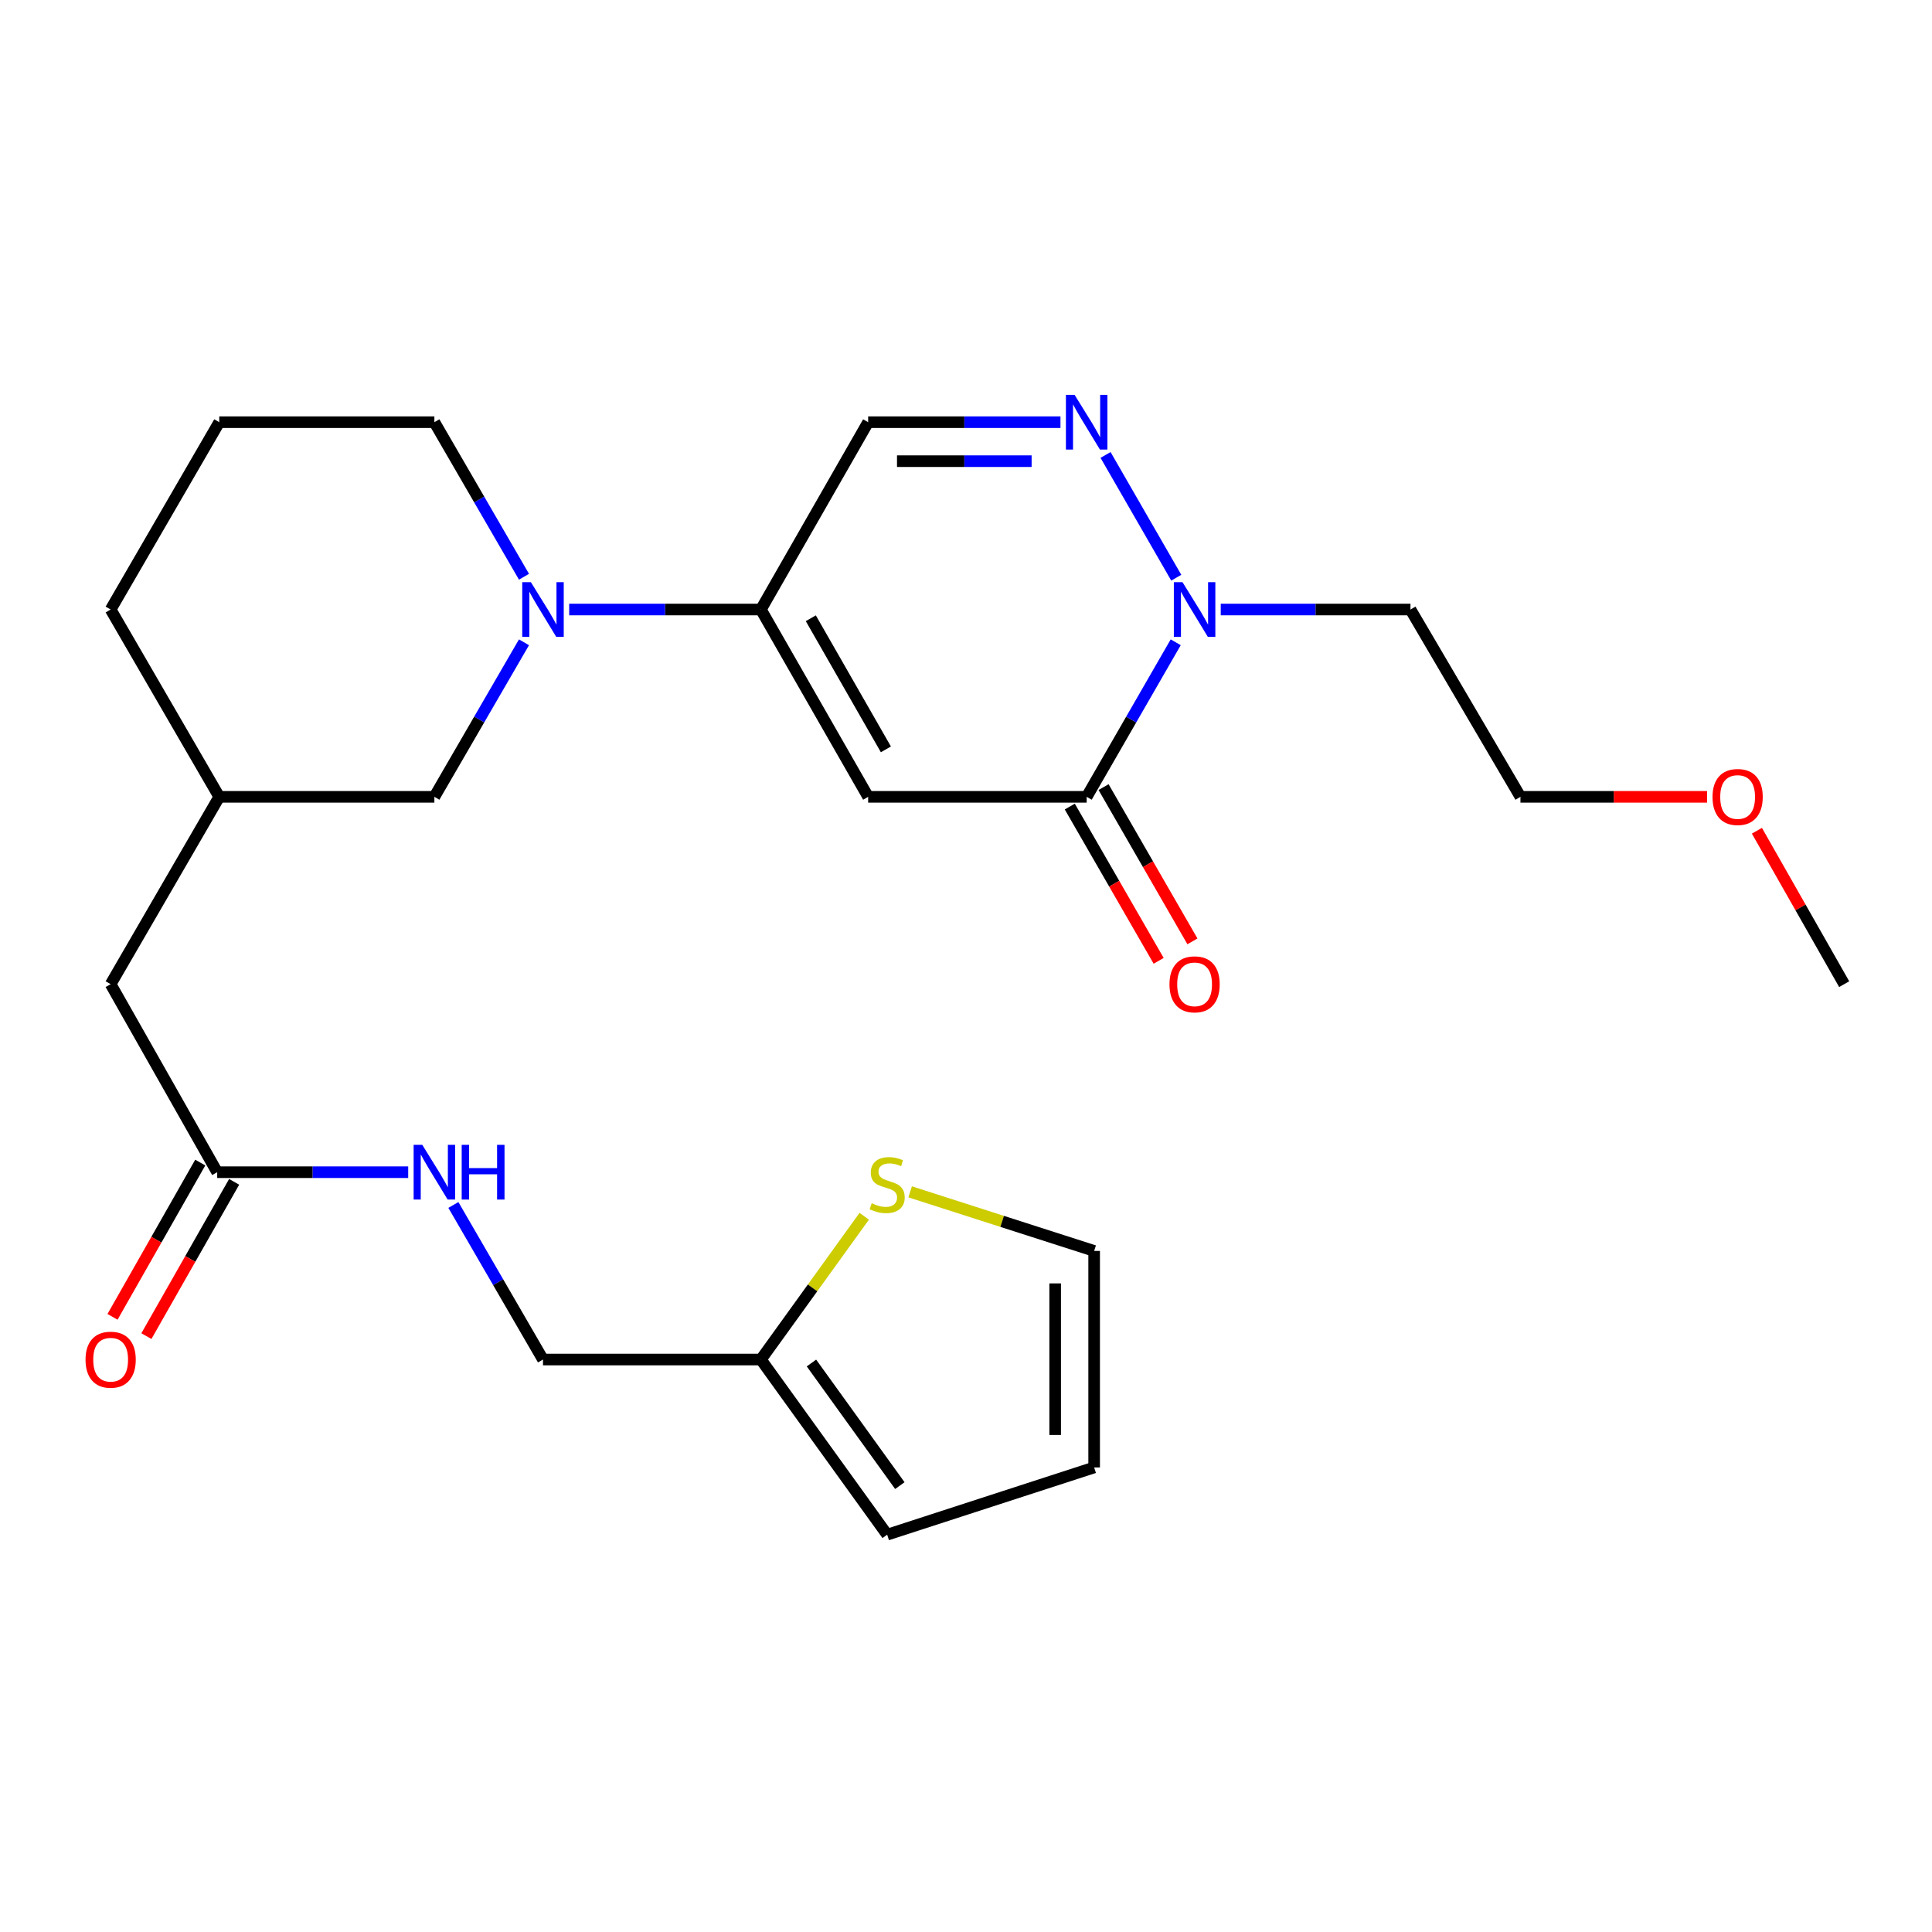 <?xml version='1.0' encoding='iso-8859-1'?>
<svg version='1.1' baseProfile='full'
              xmlns='http://www.w3.org/2000/svg'
                      xmlns:rdkit='http://www.rdkit.org/xml'
                      xmlns:xlink='http://www.w3.org/1999/xlink'
                  xml:space='preserve'
width='1000px' height='1000px' viewBox='0 0 1000 1000'>
<!-- END OF HEADER -->
<rect style='opacity:1.0;fill:#FFFFFF;stroke:none' width='1000' height='1000' x='0' y='0'> </rect>
<path class='bond-0' d='M 449.355,412.441 L 393.833,315.488' style='fill:none;fill-rule:evenodd;stroke:#000000;stroke-width:6px;stroke-linecap:butt;stroke-linejoin:miter;stroke-opacity:1' />
<path class='bond-0' d='M 458.536,387.871 L 419.671,320.004' style='fill:none;fill-rule:evenodd;stroke:#000000;stroke-width:6px;stroke-linecap:butt;stroke-linejoin:miter;stroke-opacity:1' />
<path class='bond-1' d='M 449.355,412.441 L 562.461,412.441' style='fill:none;fill-rule:evenodd;stroke:#000000;stroke-width:6px;stroke-linecap:butt;stroke-linejoin:miter;stroke-opacity:1' />
<path class='bond-4' d='M 393.833,315.488 L 344.222,315.488' style='fill:none;fill-rule:evenodd;stroke:#000000;stroke-width:6px;stroke-linecap:butt;stroke-linejoin:miter;stroke-opacity:1' />
<path class='bond-4' d='M 344.222,315.488 L 294.611,315.488' style='fill:none;fill-rule:evenodd;stroke:#0000FF;stroke-width:6px;stroke-linecap:butt;stroke-linejoin:miter;stroke-opacity:1' />
<path class='bond-5' d='M 393.833,315.488 L 449.355,218.524' style='fill:none;fill-rule:evenodd;stroke:#000000;stroke-width:6px;stroke-linecap:butt;stroke-linejoin:miter;stroke-opacity:1' />
<path class='bond-3' d='M 562.461,412.441 L 585.506,372.443' style='fill:none;fill-rule:evenodd;stroke:#000000;stroke-width:6px;stroke-linecap:butt;stroke-linejoin:miter;stroke-opacity:1' />
<path class='bond-3' d='M 585.506,372.443 L 608.55,332.445' style='fill:none;fill-rule:evenodd;stroke:#0000FF;stroke-width:6px;stroke-linecap:butt;stroke-linejoin:miter;stroke-opacity:1' />
<path class='bond-10' d='M 553.719,417.477 L 576.718,457.401' style='fill:none;fill-rule:evenodd;stroke:#000000;stroke-width:6px;stroke-linecap:butt;stroke-linejoin:miter;stroke-opacity:1' />
<path class='bond-10' d='M 576.718,457.401 L 599.717,497.324' style='fill:none;fill-rule:evenodd;stroke:#FF0000;stroke-width:6px;stroke-linecap:butt;stroke-linejoin:miter;stroke-opacity:1' />
<path class='bond-10' d='M 571.203,407.405 L 594.202,447.329' style='fill:none;fill-rule:evenodd;stroke:#000000;stroke-width:6px;stroke-linecap:butt;stroke-linejoin:miter;stroke-opacity:1' />
<path class='bond-10' d='M 594.202,447.329 L 617.201,487.252' style='fill:none;fill-rule:evenodd;stroke:#FF0000;stroke-width:6px;stroke-linecap:butt;stroke-linejoin:miter;stroke-opacity:1' />
<path class='bond-2' d='M 572.23,235.481 L 608.833,299.02' style='fill:none;fill-rule:evenodd;stroke:#0000FF;stroke-width:6px;stroke-linecap:butt;stroke-linejoin:miter;stroke-opacity:1' />
<path class='bond-26' d='M 548.894,218.524 L 499.124,218.524' style='fill:none;fill-rule:evenodd;stroke:#0000FF;stroke-width:6px;stroke-linecap:butt;stroke-linejoin:miter;stroke-opacity:1' />
<path class='bond-26' d='M 499.124,218.524 L 449.355,218.524' style='fill:none;fill-rule:evenodd;stroke:#000000;stroke-width:6px;stroke-linecap:butt;stroke-linejoin:miter;stroke-opacity:1' />
<path class='bond-26' d='M 533.963,238.701 L 499.124,238.701' style='fill:none;fill-rule:evenodd;stroke:#0000FF;stroke-width:6px;stroke-linecap:butt;stroke-linejoin:miter;stroke-opacity:1' />
<path class='bond-26' d='M 499.124,238.701 L 464.286,238.701' style='fill:none;fill-rule:evenodd;stroke:#000000;stroke-width:6px;stroke-linecap:butt;stroke-linejoin:miter;stroke-opacity:1' />
<path class='bond-16' d='M 631.853,315.488 L 680.956,315.488' style='fill:none;fill-rule:evenodd;stroke:#0000FF;stroke-width:6px;stroke-linecap:butt;stroke-linejoin:miter;stroke-opacity:1' />
<path class='bond-16' d='M 680.956,315.488 L 730.059,315.488' style='fill:none;fill-rule:evenodd;stroke:#000000;stroke-width:6px;stroke-linecap:butt;stroke-linejoin:miter;stroke-opacity:1' />
<path class='bond-9' d='M 271.216,332.45 L 248.025,372.446' style='fill:none;fill-rule:evenodd;stroke:#0000FF;stroke-width:6px;stroke-linecap:butt;stroke-linejoin:miter;stroke-opacity:1' />
<path class='bond-9' d='M 248.025,372.446 L 224.834,412.441' style='fill:none;fill-rule:evenodd;stroke:#000000;stroke-width:6px;stroke-linecap:butt;stroke-linejoin:miter;stroke-opacity:1' />
<path class='bond-20' d='M 271.217,298.526 L 248.026,258.525' style='fill:none;fill-rule:evenodd;stroke:#0000FF;stroke-width:6px;stroke-linecap:butt;stroke-linejoin:miter;stroke-opacity:1' />
<path class='bond-20' d='M 248.026,258.525 L 224.834,218.524' style='fill:none;fill-rule:evenodd;stroke:#000000;stroke-width:6px;stroke-linecap:butt;stroke-linejoin:miter;stroke-opacity:1' />
<path class='bond-6' d='M 447.324,629.535 L 420.578,666.614' style='fill:none;fill-rule:evenodd;stroke:#CCCC00;stroke-width:6px;stroke-linecap:butt;stroke-linejoin:miter;stroke-opacity:1' />
<path class='bond-6' d='M 420.578,666.614 L 393.833,703.694' style='fill:none;fill-rule:evenodd;stroke:#000000;stroke-width:6px;stroke-linecap:butt;stroke-linejoin:miter;stroke-opacity:1' />
<path class='bond-12' d='M 471.09,616.893 L 518.709,632.185' style='fill:none;fill-rule:evenodd;stroke:#CCCC00;stroke-width:6px;stroke-linecap:butt;stroke-linejoin:miter;stroke-opacity:1' />
<path class='bond-12' d='M 518.709,632.185 L 566.329,647.477' style='fill:none;fill-rule:evenodd;stroke:#000000;stroke-width:6px;stroke-linecap:butt;stroke-linejoin:miter;stroke-opacity:1' />
<path class='bond-7' d='M 393.833,703.694 L 281.051,703.694' style='fill:none;fill-rule:evenodd;stroke:#000000;stroke-width:6px;stroke-linecap:butt;stroke-linejoin:miter;stroke-opacity:1' />
<path class='bond-13' d='M 393.833,703.694 L 459.197,794.347' style='fill:none;fill-rule:evenodd;stroke:#000000;stroke-width:6px;stroke-linecap:butt;stroke-linejoin:miter;stroke-opacity:1' />
<path class='bond-13' d='M 420.004,705.491 L 465.759,768.948' style='fill:none;fill-rule:evenodd;stroke:#000000;stroke-width:6px;stroke-linecap:butt;stroke-linejoin:miter;stroke-opacity:1' />
<path class='bond-8' d='M 112.423,606.729 L 57.271,509.406' style='fill:none;fill-rule:evenodd;stroke:#000000;stroke-width:6px;stroke-linecap:butt;stroke-linejoin:miter;stroke-opacity:1' />
<path class='bond-11' d='M 112.423,606.729 L 161.853,606.729' style='fill:none;fill-rule:evenodd;stroke:#000000;stroke-width:6px;stroke-linecap:butt;stroke-linejoin:miter;stroke-opacity:1' />
<path class='bond-11' d='M 161.853,606.729 L 211.284,606.729' style='fill:none;fill-rule:evenodd;stroke:#0000FF;stroke-width:6px;stroke-linecap:butt;stroke-linejoin:miter;stroke-opacity:1' />
<path class='bond-15' d='M 103.653,601.741 L 80.943,641.669' style='fill:none;fill-rule:evenodd;stroke:#000000;stroke-width:6px;stroke-linecap:butt;stroke-linejoin:miter;stroke-opacity:1' />
<path class='bond-15' d='M 80.943,641.669 L 58.233,681.597' style='fill:none;fill-rule:evenodd;stroke:#FF0000;stroke-width:6px;stroke-linecap:butt;stroke-linejoin:miter;stroke-opacity:1' />
<path class='bond-15' d='M 121.192,611.717 L 98.482,651.645' style='fill:none;fill-rule:evenodd;stroke:#000000;stroke-width:6px;stroke-linecap:butt;stroke-linejoin:miter;stroke-opacity:1' />
<path class='bond-15' d='M 98.482,651.645 L 75.772,691.573' style='fill:none;fill-rule:evenodd;stroke:#FF0000;stroke-width:6px;stroke-linecap:butt;stroke-linejoin:miter;stroke-opacity:1' />
<path class='bond-17' d='M 224.834,412.441 L 113.488,412.441' style='fill:none;fill-rule:evenodd;stroke:#000000;stroke-width:6px;stroke-linecap:butt;stroke-linejoin:miter;stroke-opacity:1' />
<path class='bond-19' d='M 234.668,623.691 L 257.86,663.692' style='fill:none;fill-rule:evenodd;stroke:#0000FF;stroke-width:6px;stroke-linecap:butt;stroke-linejoin:miter;stroke-opacity:1' />
<path class='bond-19' d='M 257.86,663.692 L 281.051,703.694' style='fill:none;fill-rule:evenodd;stroke:#000000;stroke-width:6px;stroke-linecap:butt;stroke-linejoin:miter;stroke-opacity:1' />
<path class='bond-28' d='M 566.329,647.477 L 566.329,759.552' style='fill:none;fill-rule:evenodd;stroke:#000000;stroke-width:6px;stroke-linecap:butt;stroke-linejoin:miter;stroke-opacity:1' />
<path class='bond-28' d='M 546.151,664.288 L 546.151,742.741' style='fill:none;fill-rule:evenodd;stroke:#000000;stroke-width:6px;stroke-linecap:butt;stroke-linejoin:miter;stroke-opacity:1' />
<path class='bond-14' d='M 459.197,794.347 L 566.329,759.552' style='fill:none;fill-rule:evenodd;stroke:#000000;stroke-width:6px;stroke-linecap:butt;stroke-linejoin:miter;stroke-opacity:1' />
<path class='bond-23' d='M 730.059,315.488 L 786.982,412.441' style='fill:none;fill-rule:evenodd;stroke:#000000;stroke-width:6px;stroke-linecap:butt;stroke-linejoin:miter;stroke-opacity:1' />
<path class='bond-18' d='M 113.488,412.441 L 57.271,509.406' style='fill:none;fill-rule:evenodd;stroke:#000000;stroke-width:6px;stroke-linecap:butt;stroke-linejoin:miter;stroke-opacity:1' />
<path class='bond-27' d='M 113.488,412.441 L 57.271,315.488' style='fill:none;fill-rule:evenodd;stroke:#000000;stroke-width:6px;stroke-linecap:butt;stroke-linejoin:miter;stroke-opacity:1' />
<path class='bond-21' d='M 224.834,218.524 L 113.488,218.524' style='fill:none;fill-rule:evenodd;stroke:#000000;stroke-width:6px;stroke-linecap:butt;stroke-linejoin:miter;stroke-opacity:1' />
<path class='bond-24' d='M 113.488,218.524 L 57.271,315.488' style='fill:none;fill-rule:evenodd;stroke:#000000;stroke-width:6px;stroke-linecap:butt;stroke-linejoin:miter;stroke-opacity:1' />
<path class='bond-22' d='M 883.583,412.441 L 835.282,412.441' style='fill:none;fill-rule:evenodd;stroke:#FF0000;stroke-width:6px;stroke-linecap:butt;stroke-linejoin:miter;stroke-opacity:1' />
<path class='bond-22' d='M 835.282,412.441 L 786.982,412.441' style='fill:none;fill-rule:evenodd;stroke:#000000;stroke-width:6px;stroke-linecap:butt;stroke-linejoin:miter;stroke-opacity:1' />
<path class='bond-25' d='M 909.375,429.99 L 931.96,469.698' style='fill:none;fill-rule:evenodd;stroke:#FF0000;stroke-width:6px;stroke-linecap:butt;stroke-linejoin:miter;stroke-opacity:1' />
<path class='bond-25' d='M 931.96,469.698 L 954.545,509.406' style='fill:none;fill-rule:evenodd;stroke:#000000;stroke-width:6px;stroke-linecap:butt;stroke-linejoin:miter;stroke-opacity:1' />
<path  class='atom-3' d='M 556.201 204.364
L 565.481 219.364
Q 566.401 220.844, 567.881 223.524
Q 569.361 226.204, 569.441 226.364
L 569.441 204.364
L 573.201 204.364
L 573.201 232.684
L 569.321 232.684
L 559.361 216.284
Q 558.201 214.364, 556.961 212.164
Q 555.761 209.964, 555.401 209.284
L 555.401 232.684
L 551.721 232.684
L 551.721 204.364
L 556.201 204.364
' fill='#0000FF'/>
<path  class='atom-4' d='M 612.06 301.328
L 621.34 316.328
Q 622.26 317.808, 623.74 320.488
Q 625.22 323.168, 625.3 323.328
L 625.3 301.328
L 629.06 301.328
L 629.06 329.648
L 625.18 329.648
L 615.22 313.248
Q 614.06 311.328, 612.82 309.128
Q 611.62 306.928, 611.26 306.248
L 611.26 329.648
L 607.58 329.648
L 607.58 301.328
L 612.06 301.328
' fill='#0000FF'/>
<path  class='atom-5' d='M 274.791 301.328
L 284.071 316.328
Q 284.991 317.808, 286.471 320.488
Q 287.951 323.168, 288.031 323.328
L 288.031 301.328
L 291.791 301.328
L 291.791 329.648
L 287.911 329.648
L 277.951 313.248
Q 276.791 311.328, 275.551 309.128
Q 274.351 306.928, 273.991 306.248
L 273.991 329.648
L 270.311 329.648
L 270.311 301.328
L 274.791 301.328
' fill='#0000FF'/>
<path  class='atom-7' d='M 451.197 622.794
Q 451.517 622.914, 452.837 623.474
Q 454.157 624.034, 455.597 624.394
Q 457.077 624.714, 458.517 624.714
Q 461.197 624.714, 462.757 623.434
Q 464.317 622.114, 464.317 619.834
Q 464.317 618.274, 463.517 617.314
Q 462.757 616.354, 461.557 615.834
Q 460.357 615.314, 458.357 614.714
Q 455.837 613.954, 454.317 613.234
Q 452.837 612.514, 451.757 610.994
Q 450.717 609.474, 450.717 606.914
Q 450.717 603.354, 453.117 601.154
Q 455.557 598.954, 460.357 598.954
Q 463.637 598.954, 467.357 600.514
L 466.437 603.594
Q 463.037 602.194, 460.477 602.194
Q 457.717 602.194, 456.197 603.354
Q 454.677 604.474, 454.717 606.434
Q 454.717 607.954, 455.477 608.874
Q 456.277 609.794, 457.397 610.314
Q 458.557 610.834, 460.477 611.434
Q 463.037 612.234, 464.557 613.034
Q 466.077 613.834, 467.157 615.474
Q 468.277 617.074, 468.277 619.834
Q 468.277 623.754, 465.637 625.874
Q 463.037 627.954, 458.677 627.954
Q 456.157 627.954, 454.237 627.394
Q 452.357 626.874, 450.117 625.954
L 451.197 622.794
' fill='#CCCC00'/>
<path  class='atom-11' d='M 605.32 509.486
Q 605.32 502.686, 608.68 498.886
Q 612.04 495.086, 618.32 495.086
Q 624.6 495.086, 627.96 498.886
Q 631.32 502.686, 631.32 509.486
Q 631.32 516.366, 627.92 520.286
Q 624.52 524.166, 618.32 524.166
Q 612.08 524.166, 608.68 520.286
Q 605.32 516.406, 605.32 509.486
M 618.32 520.966
Q 622.64 520.966, 624.96 518.086
Q 627.32 515.166, 627.32 509.486
Q 627.32 503.926, 624.96 501.126
Q 622.64 498.286, 618.32 498.286
Q 614 498.286, 611.64 501.086
Q 609.32 503.886, 609.32 509.486
Q 609.32 515.206, 611.64 518.086
Q 614 520.966, 618.32 520.966
' fill='#FF0000'/>
<path  class='atom-12' d='M 218.574 592.569
L 227.854 607.569
Q 228.774 609.049, 230.254 611.729
Q 231.734 614.409, 231.814 614.569
L 231.814 592.569
L 235.574 592.569
L 235.574 620.889
L 231.694 620.889
L 221.734 604.489
Q 220.574 602.569, 219.334 600.369
Q 218.134 598.169, 217.774 597.489
L 217.774 620.889
L 214.094 620.889
L 214.094 592.569
L 218.574 592.569
' fill='#0000FF'/>
<path  class='atom-12' d='M 238.974 592.569
L 242.814 592.569
L 242.814 604.609
L 257.294 604.609
L 257.294 592.569
L 261.134 592.569
L 261.134 620.889
L 257.294 620.889
L 257.294 607.809
L 242.814 607.809
L 242.814 620.889
L 238.974 620.889
L 238.974 592.569
' fill='#0000FF'/>
<path  class='atom-16' d='M 44.271 703.774
Q 44.271 696.974, 47.631 693.174
Q 50.991 689.374, 57.271 689.374
Q 63.551 689.374, 66.911 693.174
Q 70.271 696.974, 70.271 703.774
Q 70.271 710.654, 66.871 714.574
Q 63.471 718.454, 57.271 718.454
Q 51.031 718.454, 47.631 714.574
Q 44.271 710.694, 44.271 703.774
M 57.271 715.254
Q 61.591 715.254, 63.911 712.374
Q 66.271 709.454, 66.271 703.774
Q 66.271 698.214, 63.911 695.414
Q 61.591 692.574, 57.271 692.574
Q 52.951 692.574, 50.591 695.374
Q 48.271 698.174, 48.271 703.774
Q 48.271 709.494, 50.591 712.374
Q 52.951 715.254, 57.271 715.254
' fill='#FF0000'/>
<path  class='atom-23' d='M 886.393 412.521
Q 886.393 405.721, 889.753 401.921
Q 893.113 398.121, 899.393 398.121
Q 905.673 398.121, 909.033 401.921
Q 912.393 405.721, 912.393 412.521
Q 912.393 419.401, 908.993 423.321
Q 905.593 427.201, 899.393 427.201
Q 893.153 427.201, 889.753 423.321
Q 886.393 419.441, 886.393 412.521
M 899.393 424.001
Q 903.713 424.001, 906.033 421.121
Q 908.393 418.201, 908.393 412.521
Q 908.393 406.961, 906.033 404.161
Q 903.713 401.321, 899.393 401.321
Q 895.073 401.321, 892.713 404.121
Q 890.393 406.921, 890.393 412.521
Q 890.393 418.241, 892.713 421.121
Q 895.073 424.001, 899.393 424.001
' fill='#FF0000'/>
</svg>

